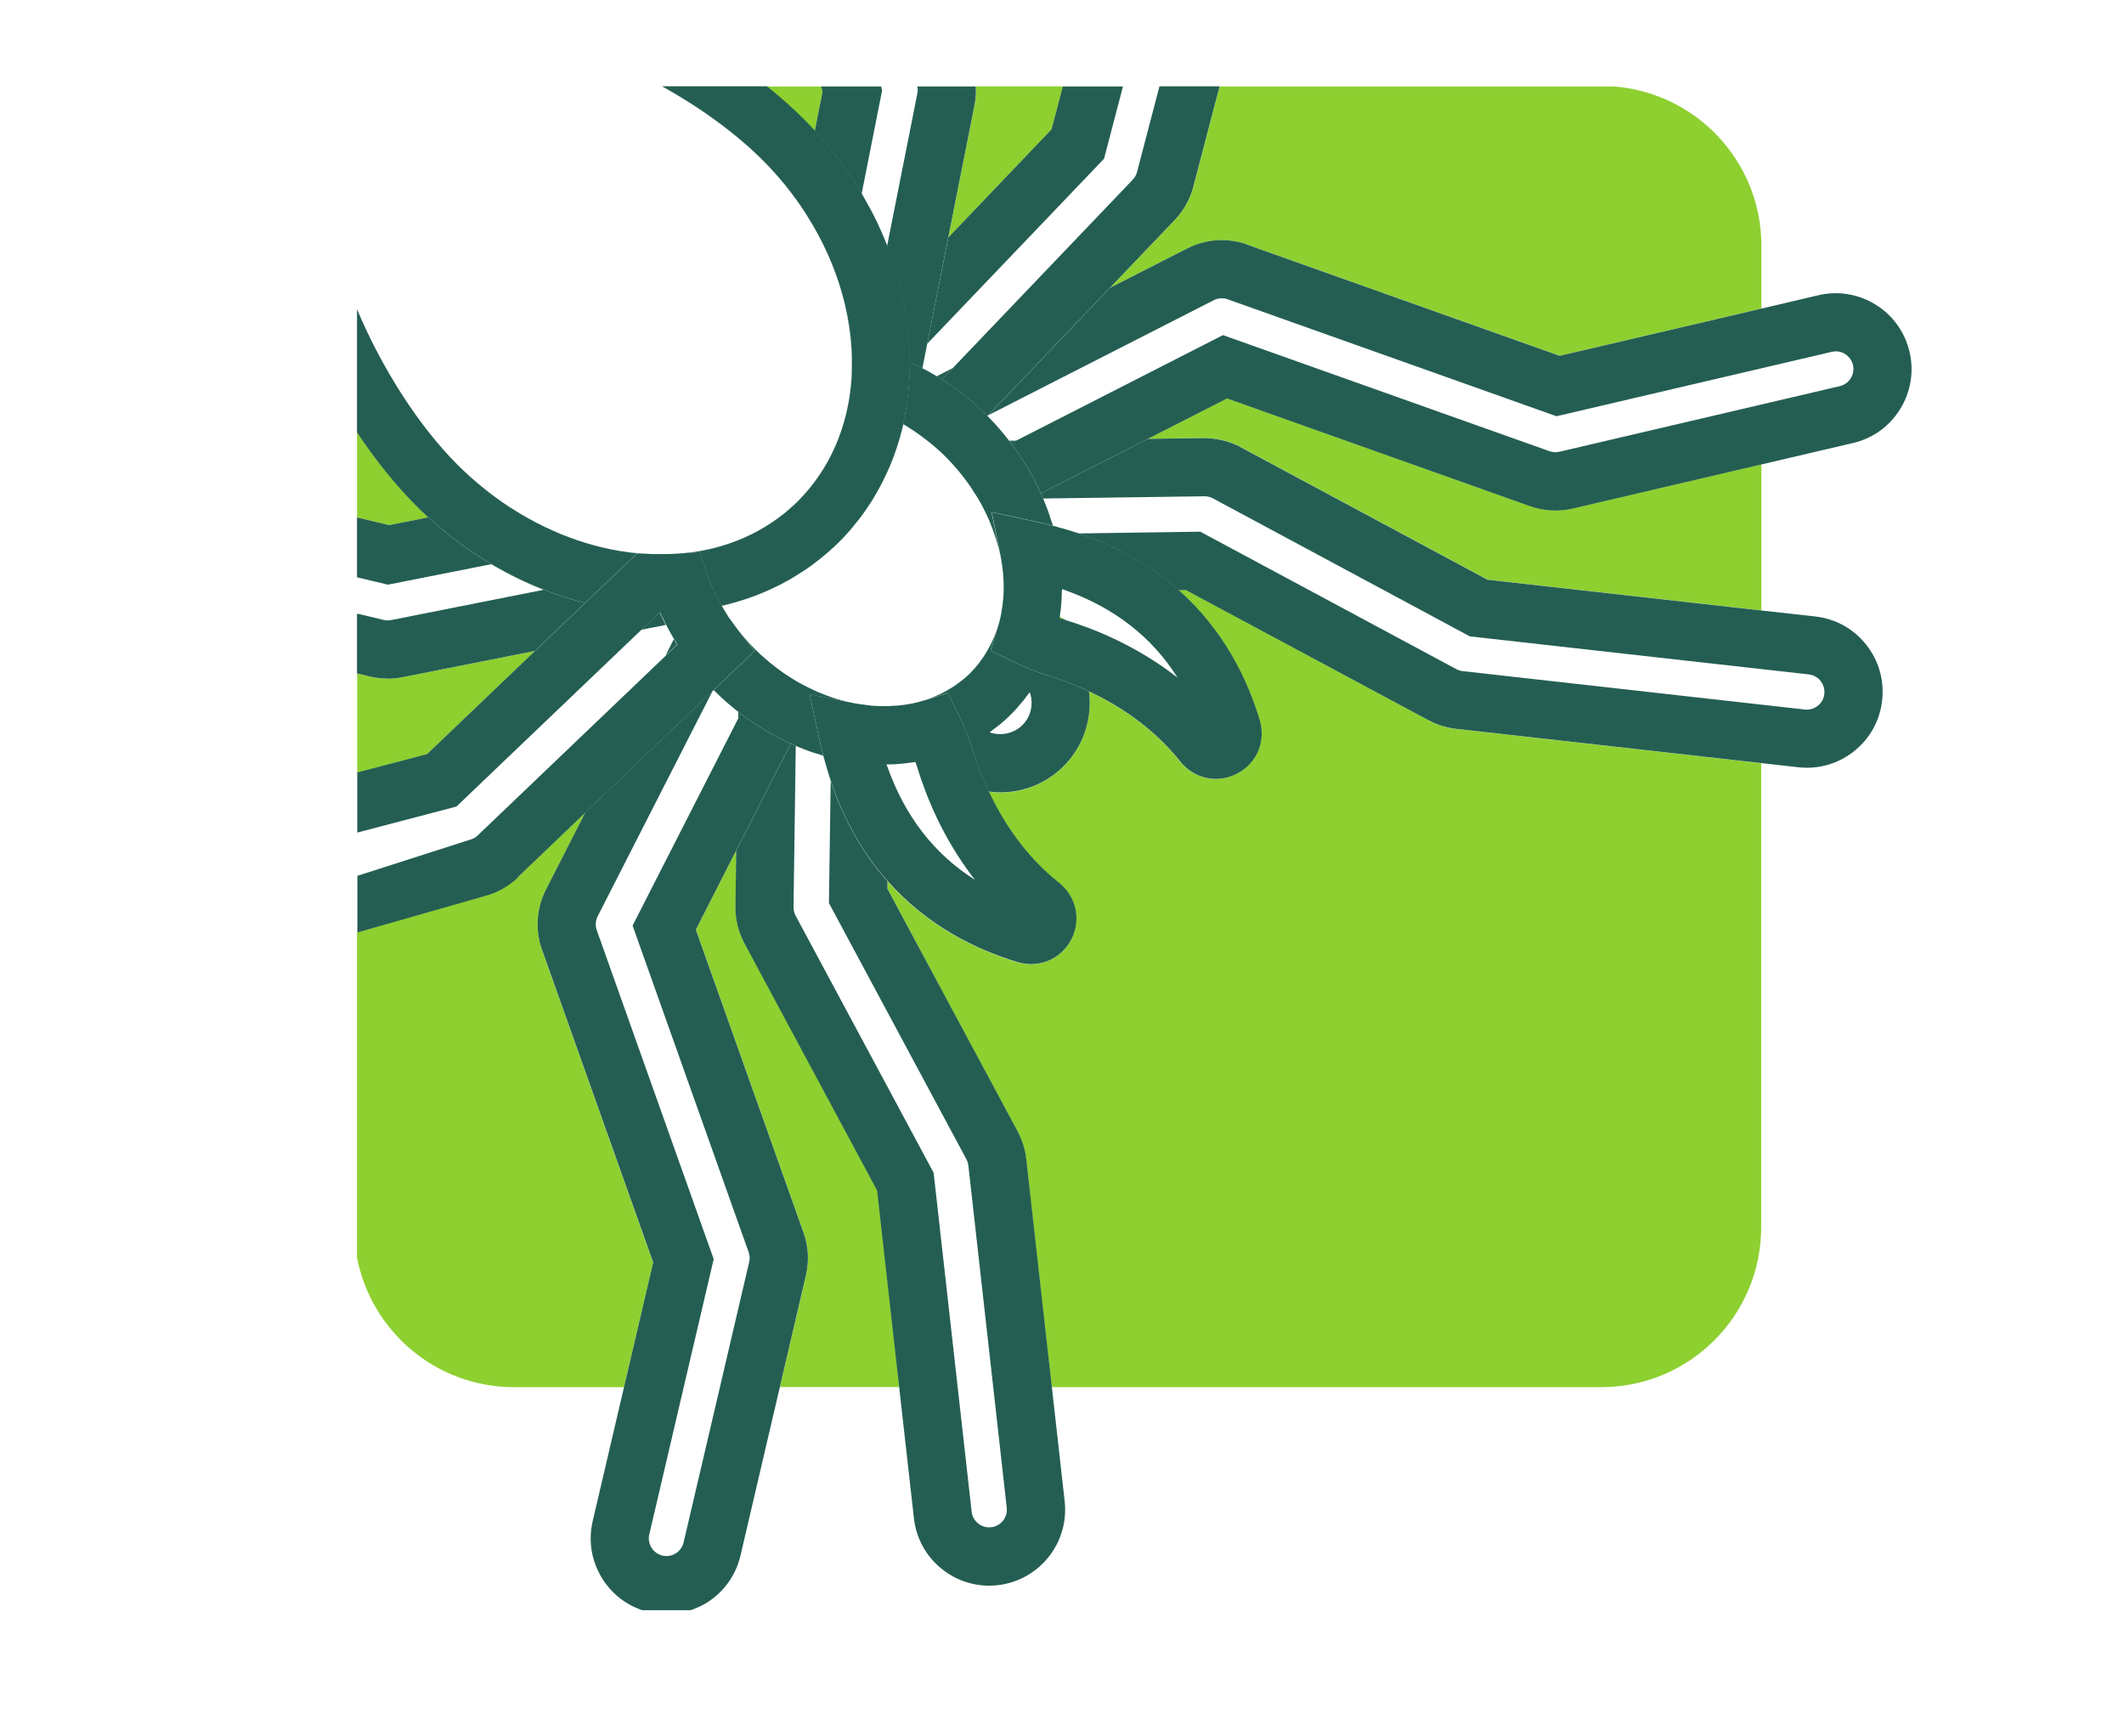 <?xml version="1.0" encoding="UTF-8"?>
<svg id="Capa_2" data-name="Capa 2" xmlns="http://www.w3.org/2000/svg" viewBox="0 0 218.95 178.95">
  <g id="DISEÑO">
    <g>
      <g>
        <path d="M100.5,90.7c-3.33-4.26-5.07-8.73-5.91-11.48-.07-.22-.14-.44-.22-.66-.08.01-.16.02-.24.03-.89.13-1.8.21-2.73.22.03.08.05.15.07.23,1.81,5.11,4.83,9.02,9.03,11.67Z" style="fill: none; stroke-width: 0px;"/>
        <path d="M84.85,77.89c-.22-.06-.43-.15-.65-.22-.3-.1-.61-.19-.91-.3-.33-.12-.66-.25-.99-.39-.08-.03-.17-.06-.26-.1l-.23,16.61c0,.31.07.61.22.89l14.22,26.48,3.92,34.93c.05.48.29.92.67,1.22s.86.44,1.34.39c1-.11,1.72-1.01,1.61-2.01l-3.96-35.28c-.03-.23-.09-.45-.21-.66l-14.16-26.38.18-12.55c-.04-.12-.07-.25-.11-.37-.17-.53-.33-1.08-.49-1.64-.06-.21-.13-.42-.19-.63Z" style="fill: none; stroke-width: 0px;"/>
        <path d="M103.2,44.41c.18.21.35.42.52.64.1.13.21.25.31.38h.74s21.31-10.88,21.31-10.88l33.65,11.96c.33.12.68.14,1.03.06l28.9-6.76c.47-.11.88-.4,1.13-.81.26-.41.34-.9.23-1.37-.11-.47-.4-.88-.81-1.13-.41-.25-.9-.33-1.37-.23l-28.38,6.64-33.89-12.05c-.47-.17-.99-.13-1.44.09l-23.25,11.86-.07.08c.49.49.95,1,1.4,1.52Z" style="fill: none; stroke-width: 0px;"/>
        <path d="M109.7,60.8c-.08-.03-.16-.05-.23-.08,0,.18-.02.36-.03.55-.01.37-.03.74-.06,1.11-.03.33-.07.66-.12.99,0,.06-.01.12-.02.18.24.12.47.25.7.38,2.76.85,7.2,2.59,11.43,5.89-2.65-4.19-6.55-7.21-11.65-9.02h0Z" style="fill: none; stroke-width: 0px;"/>
        <path d="M105.41,74.74c.91-.91,1.16-2.24.75-3.38-.11.15-.23.29-.34.43-.12.16-.24.32-.36.47-.38.46-.77.91-1.19,1.34-.39.39-.79.75-1.21,1.1-.16.13-.33.26-.5.38-.18.14-.35.28-.53.41,1.14.41,2.5.13,3.38-.75Z" style="fill: none; stroke-width: 0px;"/>
        <path d="M108.37,53.63c.06.19.13.37.19.56.21.05.41.13.62.19.57.16,1.12.32,1.66.49.12.04.24.07.36.11l12.55-.18,26.38,14.16c.21.11.43.18.66.21l35.28,3.96c.48.05.96-.08,1.34-.39.38-.3.62-.74.67-1.22s-.08-.96-.39-1.34-.74-.62-1.22-.67l-34.93-3.92-26.48-14.22c-.27-.15-.58-.22-.88-.22l-16.62.23c.04.09.07.17.1.26.13.32.26.64.38.97.12.34.23.68.34,1.02Z" style="fill: none; stroke-width: 0px;"/>
        <path d="M73.58,71.15s-.02-.01-.02-.02l-.08.07-11.86,23.25c-.23.44-.26.97-.09,1.44l12.05,33.89-6.64,28.38c-.11.47-.03.96.23,1.37.26.41.66.7,1.13.81h0c.47.11.96.03,1.37-.23.41-.26.7-.66.81-1.13l6.76-28.9c.08-.34.06-.69-.06-1.02l-11.96-33.65,10.87-21.31v-.73c-.12-.1-.24-.21-.37-.31-.22-.17-.43-.34-.64-.53-.51-.44-1.01-.9-1.49-1.38Z" style="fill: none; stroke-width: 0px;"/>
        <path d="M76.63,65.6c.37.44.76.87,1.16,1.27,0,0,.02.01.02.02.36.36.73.69,1.1,1.02.15.13.31.26.46.39.23.19.46.37.7.55.2.15.39.3.6.44.1.07.2.13.3.2.47.32.95.62,1.44.89.07.04.15.08.22.12.51.28,1.02.53,1.55.76.06.03.12.05.17.08.54.23,1.09.43,1.64.61.05.02.1.03.15.05.59.18,1.18.34,1.77.46,0,0,.02,0,.03,0,.15.03.3.05.46.08.34.06.67.11,1.01.14.14.02.27.03.41.05.39.03.78.05,1.16.05.17,0,.33,0,.5,0,.31,0,.61-.02.91-.05.2-.02.41-.04.61-.06.27-.03.54-.07.8-.12.16-.03.32-.06.48-.1.36-.08.71-.17,1.06-.28l.14-.04c.32-.11.62-.23.93-.36.2-.08.39-.17.58-.26.2-.1.4-.21.6-.32.16-.09.33-.18.48-.28.22-.14.44-.3.66-.45.12-.09.24-.17.36-.26.33-.26.64-.53.94-.83.3-.3.57-.61.83-.94.1-.12.18-.25.27-.37.15-.21.3-.42.44-.64.1-.16.2-.33.29-.5.11-.19.21-.38.31-.58.1-.2.19-.4.27-.6.13-.3.25-.6.35-.91l.05-.16c.11-.34.2-.68.28-1.03.04-.17.07-.35.1-.52.04-.24.08-.48.11-.73.03-.24.06-.49.08-.73.02-.27.04-.54.04-.81,0-.18,0-.36,0-.55,0-.37-.02-.75-.05-1.13-.01-.14-.03-.29-.05-.43-.04-.33-.08-.65-.14-.98-.03-.16-.05-.31-.08-.47,0,0,0,0,0,0-.12-.6-.28-1.19-.46-1.78-.02-.06-.04-.11-.06-.16-.18-.54-.38-1.08-.6-1.62-.03-.06-.06-.13-.08-.19-.23-.52-.48-1.03-.75-1.53-.04-.08-.08-.15-.13-.23-.28-.49-.58-.97-.89-1.44-.07-.1-.13-.21-.2-.31-.14-.19-.28-.38-.42-.57-.19-.25-.38-.49-.57-.73-.12-.15-.24-.29-.37-.44-.33-.38-.67-.76-1.03-1.12,0,0-.01-.01-.02-.02-.4-.4-.83-.79-1.26-1.16-.11-.1-.23-.19-.34-.28-.28-.23-.57-.45-.86-.66-.27-.2-.54-.41-.82-.6-.06-.04-.12-.07-.17-.11-.32-.21-.64-.4-.97-.59-.19.84-.43,1.66-.7,2.47,0,.02-.01.04-.02.06-.56,1.67-1.28,3.26-2.16,4.75-.09.15-.18.31-.27.46-.16.25-.32.5-.48.74-.14.21-.29.42-.43.63-.15.21-.3.41-.45.61-.2.26-.4.51-.61.76-.13.15-.25.31-.38.46-.35.4-.71.79-1.09,1.17-.37.37-.75.72-1.14,1.06-.13.11-.26.22-.39.33-.27.23-.54.44-.82.66-.15.12-.31.24-.47.36-.31.22-.62.44-.94.65-.29.19-.59.38-.89.56-.18.11-.36.22-.54.32-.28.16-.56.31-.85.46-.11.06-.22.11-.34.17-1.04.52-2.13.97-3.25,1.34h-.02c-.81.28-1.64.52-2.49.71.19.33.38.66.59.98.03.05.07.11.1.16.18.27.38.53.58.8.22.3.45.61.69.9.09.11.17.22.26.32Z" style="fill: none; stroke-width: 0px;"/>
        <path d="M44.16,53.32c-.41-.38-.82-.77-1.22-1.17-2.16-2.16-4.23-4.74-6.13-7.59v8.77l3.31.79,4.05-.8Z" style="fill: #8dd030; stroke-width: 0px;"/>
        <path d="M55.15,67.09l-13.66,2.71c-.51.1-1.01.15-1.52.15-.61,0-1.21-.07-1.81-.21l-1.34-.32v10.21l7.2-1.89,11.14-10.65Z" style="fill: #8dd030; stroke-width: 0px;"/>
        <path d="M83.99,13.49l.8-4.04-.13-.54h-5.63c1.36,1.09,2.64,2.21,3.78,3.36.4.4.79.81,1.17,1.22Z" style="fill: #8dd030; stroke-width: 0px;"/>
        <path d="M157.71,52.16l-31.22-11.1-8.16,4.16,5.75-.08c1.34,0,2.64.3,3.81.93l25.47,13.67,28.21,3.17v-15.05l-19.46,4.55c-1.46.34-2.99.26-4.4-.25Z" style="fill: #8dd030; stroke-width: 0px;"/>
        <path d="M123.02,19.25c-.34,1.28-1,2.46-1.91,3.42l-6.68,6.99,7.96-4.06c1.91-.97,4.16-1.12,6.17-.4l32.23,11.46,20.78-4.86v-6.47c0-8.68-6.71-15.77-15.22-16.42h-40.62l-2.71,10.35Z" style="fill: #8dd030; stroke-width: 0px;"/>
        <path d="M100.47,10.81l-2.71,13.66,10.65-11.14,1.16-4.43h-8.96c.03.63,0,1.27-.13,1.91Z" style="fill: #8dd030; stroke-width: 0px;"/>
        <path d="M55.87,97.89c-.72-2.02-.57-4.27.4-6.17l4.06-7.96-6.99,6.68c-.96.92-2.14,1.58-3.42,1.91l-13.12,3.75v33.5c1.46,7.61,8.15,13.37,16.18,13.37h11.34l3-12.84-11.46-32.23Z" style="fill: #8dd030; stroke-width: 0px;"/>
        <path d="M76.75,97.22c-.63-1.17-.95-2.48-.93-3.81l.08-5.75-4.16,8.16,11.1,31.22c.5,1.41.59,2.94.25,4.4l-2.69,11.52h12.31l-2.28-20.28-13.67-25.47Z" style="fill: #8dd030; stroke-width: 0px;"/>
        <path d="M109.22,63.7c.22.08.44.15.66.22.02,0,.03.01.05.02-.23-.13-.46-.26-.7-.38,0,.05-.01.1-.02.15Z" style="fill: #8dd030; stroke-width: 0px;"/>
        <path d="M147.28,74.24l-25.01-13.42h-.78c4.61,4.11,7.06,9.11,8.35,13.41.65,2.19-.3,4.46-2.32,5.51-.71.37-1.46.55-2.2.55-1.39,0-2.75-.63-3.68-1.8-2.81-3.54-6.37-5.8-9.39-7.22.36,2.74-.51,5.62-2.61,7.72-1.8,1.8-4.16,2.7-6.52,2.7-.4,0-.8-.04-1.2-.09,1.42,3.02,3.69,6.58,7.22,9.39,1.8,1.43,2.31,3.85,1.26,5.88-.83,1.59-2.42,2.52-4.13,2.52-.46,0-.92-.07-1.39-.21-4.3-1.29-9.3-3.74-13.4-8.35v.78s13.41,25.01,13.41,25.01c.47.88.77,1.83.88,2.83l2.64,23.52h56.65c9.11,0,16.49-7.38,16.49-16.49v-47.82l-31.46-3.53c-1-.11-1.95-.41-2.83-.88Z" style="fill: #8dd030; stroke-width: 0px;"/>
        <path d="M84.19,71.27c-.52-.23-1.04-.48-1.55-.76.51.28,1.02.53,1.55.76Z" style="fill: #245e52; stroke-width: 0px;"/>
        <path d="M84.21,77.67c-.31-.1-.61-.2-.91-.3.3.11.61.21.91.3Z" style="fill: #245e52; stroke-width: 0px;"/>
        <path d="M87.92,72.46c-.59-.12-1.19-.28-1.77-.46.59.18,1.18.34,1.77.46Z" style="fill: #245e52; stroke-width: 0px;"/>
        <path d="M86,71.95c-.55-.18-1.1-.38-1.64-.61.54.23,1.09.44,1.64.61Z" style="fill: #245e52; stroke-width: 0px;"/>
        <path d="M81.19,69.63c.2.13.39.27.6.39l.28.17c.12.07.24.13.35.19-.49-.28-.97-.57-1.44-.89.07.05.14.09.21.14Z" style="fill: #245e52; stroke-width: 0px;"/>
        <path d="M85.04,78.52c-.06-.2-.11-.41-.16-.62,0,0-.02,0-.02,0,.05.21.13.42.19.63Z" style="fill: #245e52; stroke-width: 0px;"/>
        <path d="M91.38,78.8c.03.08.06.15.09.23-.03-.07-.05-.15-.07-.23,0,0,0,0-.01,0Z" style="fill: #245e52; stroke-width: 0px;"/>
        <path d="M76.36,73.57c-.09-.07-.17-.14-.26-.21v.73s.26-.52.26-.52Z" style="fill: #245e52; stroke-width: 0px;"/>
        <path d="M104.91,116.62l-13.43-25.01v-.78c-2.41-2.73-4.51-6.22-5.96-10.67.04.12.07.25.11.37l-.18,12.55,14.16,26.38c.11.21.18.43.21.66l3.96,35.28c.11,1-.61,1.9-1.61,2.01-.48.05-.96-.08-1.34-.39s-.62-.74-.67-1.22l-3.92-34.93-14.22-26.48c-.15-.27-.22-.58-.22-.89l.23-16.61c.08.04.17.06.26.1-.26-.11-.52-.22-.78-.34l-5.62,11.02-.08,5.75c-.02,1.32.3,2.64.93,3.81l13.67,25.47,2.28,20.28,1.52,13.5c.23,2.08,1.26,3.94,2.89,5.24,1.4,1.12,3.1,1.71,4.86,1.71.29,0,.59-.02.89-.05h0c4.28-.48,7.38-4.36,6.9-8.64l-1.32-11.76-2.64-23.52c-.11-.99-.41-1.94-.88-2.83Z" style="fill: #245e52; stroke-width: 0px;"/>
        <path d="M80.68,69.29c-.2-.14-.4-.29-.6-.44.2.15.4.3.6.44Z" style="fill: #245e52; stroke-width: 0px;"/>
        <path d="M76.63,65.6c.37.44.75.86,1.16,1.27,0,0,.02.01.02.02,0,0-.02-.01-.02-.02-.4-.4-.79-.83-1.16-1.27Z" style="fill: #245e52; stroke-width: 0px;"/>
        <path d="M79.38,68.3c-.16-.13-.31-.26-.46-.39.15.13.31.26.46.39Z" style="fill: #245e52; stroke-width: 0px;"/>
        <path d="M69.77,66.4c-.11-.17-.21-.35-.31-.52l-.86,1.69,1.19-1.14s-.01-.02-.02-.03Z" style="fill: #245e52; stroke-width: 0px;"/>
        <path d="M75.67,64.38c.12.17.24.34.37.51.1.13.21.26.32.39-.24-.29-.47-.59-.69-.9Z" style="fill: #245e52; stroke-width: 0px;"/>
        <path d="M73.58,71.15c.48.48.98.94,1.49,1.38-.51-.44-1.01-.9-1.49-1.38Z" style="fill: #245e52; stroke-width: 0px;"/>
        <path d="M82.83,127.04l-11.1-31.22,4.16-8.16,5.62-11.02c-2.05-.92-4-2.13-5.8-3.59.13.1.25.21.38.31.09.07.17.14.26.21l-.27.52-10.87,21.31,11.96,33.65c.12.33.14.68.06,1.02l-6.76,28.9c-.11.47-.4.88-.81,1.13-.41.26-.9.34-1.37.23h0c-.47-.11-.87-.4-1.13-.81-.26-.41-.34-.9-.23-1.37l6.64-28.38-12.05-33.89c-.17-.47-.13-.99.09-1.44l11.86-23.25-13.14,12.56-4.06,7.96c-.97,1.91-1.12,4.16-.4,6.17l11.46,32.23-3,12.84-3.23,13.82c-.48,2.03-.13,4.13.97,5.91.97,1.56,2.42,2.7,4.13,3.28h4.99c.57-.19,1.13-.44,1.65-.76,1.77-1.1,3.01-2.83,3.49-4.86l4.06-17.38,2.69-11.52c.34-1.46.26-2.99-.25-4.4Z" style="fill: #245e52; stroke-width: 0px;"/>
        <path d="M81.19,69.63c.29.19.58.39.88.56l-.28-.17c-.2-.12-.4-.26-.6-.39Z" style="fill: #245e52; stroke-width: 0px;"/>
        <path d="M52.47,52.22c.07.05.14.09.22.14l-.22-.14Z" style="fill: #245e52; stroke-width: 0px;"/>
        <path d="M66.93,57.11c.22.01.44,0,.67.01-4.96-.1-10.11-1.71-14.72-4.65,4.36,2.77,9.11,4.33,13.69,4.62l.36.02Z" style="fill: #245e52; stroke-width: 0px;"/>
        <path d="M68.01,63.14s-.03,0-.05,0l-1.86,1.77,2.53-.5c-.17-.33-.34-.66-.49-.99-.04-.09-.09-.18-.14-.28Z" style="fill: #245e52; stroke-width: 0px;"/>
        <path d="M69.79,57.07c-.68.05-1.36.06-2.05.05.67,0,1.36,0,2.05-.05Z" style="fill: #245e52; stroke-width: 0px;"/>
        <path d="M39.96,69.95c.51,0,1.02-.05,1.52-.15l13.66-2.71,5.18-4.95c-5.7-1.42-11.32-4.37-16.16-8.82l-4.05.8-3.31-.79v6.17l3.19.76,10.65-2.11c1.75,1.04,3.55,1.92,5.4,2.64l-15.73,3.12c-.26.05-.52.04-.78-.02l-2.73-.65v6.17l1.34.32c.6.14,1.21.21,1.81.21Z" style="fill: #245e52; stroke-width: 0px;"/>
        <path d="M108.56,54.18s0,.02,0,.02c.21.05.41.11.62.16-.21-.06-.41-.13-.62-.19Z" style="fill: #245e52; stroke-width: 0px;"/>
        <path d="M104.24,45.69l.53-.27h-.74c.07.1.14.18.21.27Z" style="fill: #245e52; stroke-width: 0px;"/>
        <path d="M102.02,53.7c.23.53.43,1.07.6,1.62-.18-.55-.38-1.09-.6-1.62Z" style="fill: #245e52; stroke-width: 0px;"/>
        <path d="M102.68,55.48c.19.59.34,1.19.46,1.78-.12-.6-.28-1.19-.46-1.78Z" style="fill: #245e52; stroke-width: 0px;"/>
        <path d="M108.37,53.63c-.11-.34-.22-.68-.34-1.02.12.34.23.68.34,1.02Z" style="fill: #245e52; stroke-width: 0px;"/>
        <path d="M101.18,51.98c.27.5.52,1.01.75,1.53-.23-.52-.48-1.03-.75-1.53Z" style="fill: #245e52; stroke-width: 0px;"/>
        <path d="M109.7,60.8h0c-.08-.03-.16-.06-.24-.09,0,0,0,0,0,.01.08.03.16.05.23.08Z" style="fill: #245e52; stroke-width: 0px;"/>
        <path d="M100.86,51.39l-.17-.27c-.11-.17-.22-.34-.33-.51-.07-.1-.13-.2-.2-.3.32.47.62.95.89,1.44-.07-.12-.13-.24-.2-.36Z" style="fill: #245e52; stroke-width: 0px;"/>
        <path d="M127.89,46.08c-1.17-.62-2.47-.92-3.81-.93l-5.75.08-11.03,5.62c.12.26.23.52.34.79-.04-.09-.07-.17-.1-.26l16.62-.23c.31,0,.61.07.88.22l26.48,14.22,34.93,3.92c.48.05.92.29,1.22.67s.44.86.39,1.34-.29.92-.67,1.22c-.38.3-.85.44-1.34.39l-35.28-3.96c-.23-.03-.45-.09-.66-.21l-26.38-14.16-12.55.18c-.12-.04-.24-.07-.36-.11,4.45,1.45,7.94,3.54,10.66,5.96h.78s25.01,13.41,25.01,13.41c.88.47,1.83.77,2.83.88l31.46,3.53,3.82.43c.3.03.59.05.89.05,1.76,0,3.46-.59,4.86-1.71,1.63-1.3,2.66-3.16,2.89-5.24.23-2.08-.36-4.12-1.66-5.75-1.3-1.63-3.16-2.66-5.24-2.89l-5.57-.62-28.21-3.17-25.47-13.67Z" style="fill: #245e52; stroke-width: 0px;"/>
        <path d="M98.59,48.26c.12.14.25.29.37.44-.12-.15-.24-.29-.37-.44Z" style="fill: #245e52; stroke-width: 0px;"/>
        <path d="M101.79,42.89c.49.49.96,1,1.4,1.52-.45-.52-.92-1.03-1.4-1.52h0Z" style="fill: #245e52; stroke-width: 0px;"/>
        <path d="M99.54,49.43c.14.19.29.38.42.57-.14-.19-.28-.38-.42-.57Z" style="fill: #245e52; stroke-width: 0px;"/>
        <path d="M97.1,39.12l1.13-1.19-1.69.86c.17.1.35.2.52.31.01,0,.02.01.03.02Z" style="fill: #245e52; stroke-width: 0px;"/>
        <path d="M97.56,47.14s-.01-.01-.02-.02c-.41-.41-.83-.79-1.26-1.16.44.37.86.75,1.26,1.16,0,0,.01.01.02.02Z" style="fill: #245e52; stroke-width: 0px;"/>
        <path d="M95.94,45.68c-.12-.1-.24-.21-.37-.3-.16-.13-.33-.24-.49-.36.29.21.58.43.86.66Z" style="fill: #245e52; stroke-width: 0px;"/>
        <path d="M128.56,25.2c-2.02-.72-4.27-.57-6.17.4l-7.96,4.06-12.56,13.14,23.25-11.86c.44-.23.97-.26,1.44-.09l33.89,12.05,28.38-6.64c.47-.11.96-.03,1.37.23.41.26.7.66.81,1.13.11.47.03.96-.23,1.37-.26.41-.66.7-1.13.81l-28.9,6.76c-.34.08-.7.06-1.03-.06l-33.65-11.96-21.31,10.87-.53.27c-.07-.09-.14-.17-.21-.26-.1-.13-.21-.25-.31-.38,1.47,1.81,2.67,3.76,3.59,5.81l11.03-5.62,8.16-4.16,31.22,11.1c1.41.5,2.94.59,4.4.25l19.46-4.55,9.44-2.21c2.03-.47,3.76-1.71,4.86-3.49s1.45-3.87.97-5.91c-.48-2.03-1.71-3.76-3.49-4.86-1.77-1.1-3.87-1.45-5.91-.97l-5.88,1.38-20.78,4.86-32.23-11.46Z" style="fill: #245e52; stroke-width: 0px;"/>
        <path d="M100.86,51.39c-.16-.27-.33-.52-.5-.78.11.17.23.34.33.51l.17.27Z" style="fill: #245e52; stroke-width: 0px;"/>
        <path d="M87.8,36.88c0,.08,0,.16,0,.24,0-.08,0-.16,0-.24Z" style="fill: #245e52; stroke-width: 0px;"/>
        <path d="M93.12,43.72s0,0,0,.01c.33.19.65.38.97.59-.32-.21-.64-.41-.96-.6Z" style="fill: #245e52; stroke-width: 0px;"/>
        <path d="M95.64,38.26c-.18-.1-.37-.19-.56-.29h0c.19.1.37.19.56.29Z" style="fill: #245e52; stroke-width: 0px;"/>
        <polygon points="97.76 24.47 95.58 35.43 113.81 16.36 115.76 8.91 109.56 8.91 108.4 13.33 97.76 24.47" style="fill: #245e52; stroke-width: 0px;"/>
        <path d="M97.07,39.1c1.69,1.07,3.28,2.34,4.72,3.78,0,0,0,0,0,0h0s.07-.08.07-.08l12.56-13.14,6.68-6.99c.91-.96,1.58-2.14,1.91-3.42l2.71-10.35h-6.2l-2.31,8.83c-.08.3-.23.57-.45.8l-18.54,19.4-1.13,1.19s-.02-.01-.03-.02Z" style="fill: #245e52; stroke-width: 0px;"/>
        <path d="M95.57,45.38c-.43-.33-.87-.65-1.31-.95.28.19.55.39.82.6.16.12.33.23.49.36Z" style="fill: #245e52; stroke-width: 0px;"/>
        <path d="M89.05,20.38c.22.39.44.78.65,1.17-.21-.39-.43-.78-.65-1.17Z" style="fill: #245e52; stroke-width: 0px;"/>
        <path d="M89.79,21.72c.22.42.43.85.64,1.27-.2-.43-.42-.85-.64-1.27Z" style="fill: #245e52; stroke-width: 0px;"/>
        <path d="M90.48,23.1c.21.45.41.9.6,1.35-.19-.45-.39-.9-.6-1.35Z" style="fill: #245e52; stroke-width: 0px;"/>
        <path d="M83.03,22.02c-.05-.07-.09-.15-.14-.22l.14.22Z" style="fill: #245e52; stroke-width: 0px;"/>
        <path d="M83.99,13.49c1.92,2.09,3.56,4.32,4.92,6.65-.03-.05-.06-.11-.09-.16l2.11-10.65-.1-.42h-6.17l.13.54-.8,4.04Z" style="fill: #245e52; stroke-width: 0px;"/>
        <path d="M93.78,37.34c.44.2.87.41,1.3.63h0s.5-2.53.5-2.53l2.17-10.96,2.71-13.66c.13-.63.16-1.27.13-1.91h-6.03c.05.24.06.49,0,.74l-3.12,15.73c-.11-.29-.24-.58-.36-.87,1.77,4.21,2.67,8.59,2.68,12.83Z" style="fill: #245e52; stroke-width: 0px;"/>
        <path d="M87.79,38.5c.25-5.35-1.34-11.1-4.64-16.3,2.92,4.6,4.54,9.73,4.64,14.67,0,.08,0,.16,0,.24,0,.67,0,1.34-.05,2l.04-.62Z" style="fill: #245e52; stroke-width: 0px;"/>
        <path d="M85.38,47.42c.52-.95.95-1.95,1.3-2.98-.35,1.04-.79,2.03-1.3,2.98Z" style="fill: #245e52; stroke-width: 0px;"/>
        <path d="M89.42,72.69c-.34-.04-.67-.09-1.01-.14.34.06.67.11,1.01.14Z" style="fill: #245e52; stroke-width: 0px;"/>
        <path d="M75.09,63.58c-.04-.05-.07-.11-.1-.16.04.05.07.11.1.16Z" style="fill: #245e52; stroke-width: 0px;"/>
        <path d="M98.73,70.45c-.21.16-.43.31-.66.45.23-.14.44-.3.66-.45Z" style="fill: #245e52; stroke-width: 0px;"/>
        <path d="M80.49,60.22c.29-.15.57-.3.85-.46-.28.16-.56.31-.85.46Z" style="fill: #245e52; stroke-width: 0px;"/>
        <path d="M83.52,50.19c.65-.8,1.22-1.65,1.72-2.54-.5.89-1.08,1.74-1.72,2.54Z" style="fill: #245e52; stroke-width: 0px;"/>
        <path d="M109.26,63.37c.05-.33.09-.66.12-.99-.03.33-.07.66-.12.99Z" style="fill: #245e52; stroke-width: 0px;"/>
        <path d="M84.99,57.23c.13-.11.26-.22.39-.33-.13.11-.26.22-.39.33Z" style="fill: #245e52; stroke-width: 0px;"/>
        <path d="M81.88,59.45c.3-.18.6-.37.89-.56-.29.19-.59.38-.89.56Z" style="fill: #245e52; stroke-width: 0px;"/>
        <path d="M97.59,71.19c-.2.11-.39.22-.6.32.2-.1.4-.21.6-.32Z" style="fill: #245e52; stroke-width: 0px;"/>
        <path d="M100.03,69.36c-.3.3-.61.57-.94.83.33-.26.64-.54.94-.83Z" style="fill: #245e52; stroke-width: 0px;"/>
        <path d="M83.71,58.24c.16-.12.31-.24.47-.36-.15.12-.31.24-.47.36Z" style="fill: #245e52; stroke-width: 0px;"/>
        <path d="M74.39,62.43s0,.01,0,.02c.85-.19,1.67-.44,2.49-.71-.82.27-1.65.5-2.5.69Z" style="fill: #245e52; stroke-width: 0px;"/>
        <path d="M81.14,52.62c.39-.33.77-.66,1.13-1.03-.36.36-.74.7-1.13,1.03Z" style="fill: #245e52; stroke-width: 0px;"/>
        <path d="M78.32,54.58c.89-.5,1.74-1.08,2.55-1.73-.8.65-1.65,1.23-2.55,1.73Z" style="fill: #245e52; stroke-width: 0px;"/>
        <path d="M75.11,56.02c1.03-.35,2.03-.79,2.99-1.31-.95.51-1.94.95-2.99,1.31Z" style="fill: #245e52; stroke-width: 0px;"/>
        <path d="M90.99,72.79c-.38,0-.77-.02-1.16-.05.39.03.78.05,1.16.05Z" style="fill: #245e52; stroke-width: 0px;"/>
        <path d="M95.74,72.05l.45-.18c.08-.03.15-.07.23-.1-.3.13-.61.26-.93.36l.25-.08Z" style="fill: #245e52; stroke-width: 0px;"/>
        <path d="M82.27,51.6c.36-.36.7-.74,1.02-1.13-.33.39-.66.77-1.02,1.13Z" style="fill: #245e52; stroke-width: 0px;"/>
        <path d="M76.9,61.73c1.12-.37,2.21-.82,3.25-1.34-1.05.52-2.14.97-3.25,1.34Z" style="fill: #245e52; stroke-width: 0px;"/>
        <path d="M93.81,72.55c-.26.05-.53.09-.8.12.27-.03.54-.08.8-.12Z" style="fill: #245e52; stroke-width: 0px;"/>
        <path d="M92.4,72.74c-.3.02-.6.04-.91.05.31,0,.61-.02.91-.05Z" style="fill: #245e52; stroke-width: 0px;"/>
        <path d="M95.27,72.2l.08-.02c-.34.11-.7.2-1.06.28.33-.07.66-.16.98-.26Z" style="fill: #245e52; stroke-width: 0px;"/>
        <path d="M87.6,54.67c.13-.15.26-.31.38-.46-.13.15-.25.31-.38.46Z" style="fill: #245e52; stroke-width: 0px;"/>
        <path d="M102.54,65.52l.18-.45.07-.24c-.1.31-.23.61-.35.91.03-.07.07-.14.1-.22Z" style="fill: #245e52; stroke-width: 0px;"/>
        <path d="M102.87,64.6c.1-.32.18-.64.26-.97-.08.35-.17.69-.28,1.03l.02-.06Z" style="fill: #245e52; stroke-width: 0px;"/>
        <path d="M103.34,62.39c-.03.24-.07.49-.11.73.04-.24.08-.48.11-.73Z" style="fill: #245e52; stroke-width: 0px;"/>
        <path d="M103.46,60.84c0,.27-.02.54-.04.81.02-.27.04-.54.04-.81Z" style="fill: #245e52; stroke-width: 0px;"/>
        <path d="M102.17,66.33c-.1.2-.2.39-.31.58.11-.19.21-.38.31-.58Z" style="fill: #245e52; stroke-width: 0px;"/>
        <path d="M100.86,68.42c-.26.33-.53.64-.83.94.3-.3.57-.61.83-.94Z" style="fill: #245e52; stroke-width: 0px;"/>
        <path d="M103.41,59.16c.03.38.05.76.05,1.13,0-.37-.02-.75-.05-1.13Z" style="fill: #245e52; stroke-width: 0px;"/>
        <path d="M75.02,56.04c-1.63.55-3.38.89-5.21,1.03l.59-.04c1.59-.16,3.14-.49,4.62-.98Z" style="fill: #245e52; stroke-width: 0px;"/>
        <path d="M94.13,78.58c-.9.13-1.82.21-2.75.22,0,0,0,0,0,0,0,0,0,0,.01,0,.93,0,1.84-.09,2.73-.22Z" style="fill: #245e52; stroke-width: 0px;"/>
        <path d="M101.57,67.41c-.14.22-.29.43-.44.64.15-.21.3-.42.44-.64Z" style="fill: #245e52; stroke-width: 0px;"/>
        <path d="M89.48,52.21c.17-.25.33-.49.48-.74-.16.25-.32.5-.48.74Z" style="fill: #245e52; stroke-width: 0px;"/>
        <path d="M105.46,72.26c.13-.15.24-.31.36-.47-.12.16-.24.32-.36.47Z" style="fill: #245e52; stroke-width: 0px;"/>
        <path d="M90.23,51.01c.88-1.49,1.6-3.08,2.16-4.75-.55,1.66-1.28,3.25-2.16,4.75Z" style="fill: #245e52; stroke-width: 0px;"/>
        <path d="M88.59,53.45c.15-.2.3-.41.45-.61-.15.21-.3.41-.45.61Z" style="fill: #245e52; stroke-width: 0px;"/>
        <path d="M103.22,57.75c.06.33.1.65.14.98-.04-.33-.08-.65-.14-.98Z" style="fill: #245e52; stroke-width: 0px;"/>
        <path d="M102.56,75.08c.17-.13.34-.25.5-.38-.16.13-.33.26-.5.38Z" style="fill: #245e52; stroke-width: 0px;"/>
        <path d="M84.21,77.67c.22.07.43.15.65.22,0,0,.02,0,.02,0-.09-.36-.2-.71-.28-1.08l-1.14-5.25,4.49.91s0,0,0,0c0,0-.02,0-.03,0-.6-.12-1.19-.28-1.77-.46-.05-.02-.1-.03-.15-.05-.55-.18-1.1-.38-1.64-.61-.06-.02-.12-.05-.17-.08-.52-.23-1.04-.48-1.55-.76-.07-.04-.15-.08-.22-.12-.12-.07-.24-.12-.35-.19-.3-.18-.59-.37-.88-.56-.07-.05-.14-.09-.21-.14-.1-.07-.2-.13-.3-.2-.2-.14-.4-.29-.6-.44-.23-.18-.47-.36-.7-.55-.16-.13-.31-.26-.46-.39-.38-.33-.75-.66-1.1-1.02,0,0-.02-.01-.02-.02-.41-.41-.79-.83-1.16-1.27-.09-.11-.18-.21-.26-.32-.11-.13-.22-.26-.32-.39.02.02.03.04.04.06l1.69,2.14-4.22,4.03s.02.01.02.02c.48.48.98.94,1.49,1.38.21.18.43.35.64.53,1.81,1.46,3.76,2.67,5.8,3.59.26.12.52.23.78.34.33.13.66.27.99.39.3.11.61.21.91.3Z" style="fill: #245e52; stroke-width: 0px;"/>
        <path d="M68.92,64.96c.17.31.35.62.54.92.1.17.2.35.31.52-.3-.47-.58-.96-.85-1.45Z" style="fill: #245e52; stroke-width: 0px;"/>
        <path d="M68.14,63.42c.16.33.32.67.49.99,0,0,0,.01,0,.02-.17-.33-.34-.67-.5-1.01Z" style="fill: #245e52; stroke-width: 0px;"/>
        <path d="M109.47,60.71s0,0,0,0c0,.19-.02.37-.03.56,0-.18.03-.36.03-.55,0,0,0,0,0-.01Z" style="fill: #245e52; stroke-width: 0px;"/>
        <path d="M87.79,38.5l-.04.62h0c-.13,1.84-.48,3.59-1.03,5.23.62-1.86.98-3.82,1.07-5.85Z" style="fill: #245e52; stroke-width: 0px;"/>
        <path d="M93.78,37.34c0,3.06-.44,6.05-1.37,8.86.27-.81.51-1.63.7-2.47,0,0,0,0,0-.01.33.19.65.39.96.6.06.04.12.07.17.11.45.3.89.62,1.31.95.13.1.25.2.37.3.11.09.23.19.34.28.43.37.86.75,1.26,1.16,0,0,.01.01.02.02.36.36.7.74,1.03,1.12.13.14.25.29.37.44.2.24.39.49.57.73.14.19.29.38.42.57.07.1.13.2.2.31.07.1.13.2.2.3.17.26.34.52.5.78.07.12.13.24.2.36.04.08.08.15.13.23.27.5.52,1.01.75,1.53.03.06.06.13.08.19.23.53.43,1.07.6,1.62.02.05.04.11.06.16.18.59.34,1.18.46,1.78,0,0,0,0,0,0,0,0,0,0,0,0l-.9-4.48,4.47.96c.25.05.51.11.78.17.37.08.72.19,1.08.28,0,0,0-.02,0-.02-.05-.19-.13-.37-.19-.56-.11-.34-.22-.68-.34-1.02-.12-.33-.25-.65-.38-.97-.11-.26-.22-.53-.34-.79-.92-2.05-2.13-4-3.59-5.81-.17-.21-.34-.43-.52-.64-.45-.52-.91-1.03-1.4-1.52,0,0,0,0,0,0-1.44-1.44-3.03-2.71-4.72-3.78-.17-.11-.35-.21-.52-.31-.3-.18-.6-.36-.91-.53-.18-.1-.37-.19-.56-.29-.43-.22-.86-.43-1.3-.63Z" style="fill: #245e52; stroke-width: 0px;"/>
        <path d="M108.13,69.66c-1.24-.38-2.49-.87-3.72-1.47l-2.31-1.13.62-2-.18.45c-.03.07-.07.14-.1.22-.09.2-.18.4-.27.6-.1.2-.2.39-.31.58-.09.17-.19.34-.29.5-.14.22-.29.43-.44.64-.09.12-.18.25-.27.37-.26.33-.53.64-.83.94-.3.3-.61.57-.94.83-.12.09-.24.17-.36.26-.21.16-.43.31-.66.45-.16.1-.32.19-.48.28-.2.11-.39.22-.6.32-.19.09-.38.18-.58.26-.08.03-.15.07-.23.1l-.45.18,1.99-.62,1.13,2.32c.6,1.22,1.09,2.47,1.47,3.71.34,1.1.85,2.54,1.6,4.13.4.05.8.09,1.2.09,2.36,0,4.73-.9,6.52-2.7,2.1-2.1,2.97-4.98,2.61-7.72-1.58-.74-3.02-1.26-4.13-1.6ZM103.05,74.69c.42-.35.83-.71,1.21-1.1.42-.42.81-.87,1.19-1.34.13-.15.24-.31.36-.47.11-.15.23-.29.34-.43.41,1.14.16,2.47-.75,3.38-.88.88-2.25,1.16-3.38.75.18-.13.36-.27.53-.41.17-.13.34-.25.5-.38Z" style="fill: #245e52; stroke-width: 0px;"/>
        <path d="M100.33,77.46c-.38-1.24-.87-2.49-1.47-3.71l-1.13-2.32-1.99.62-.25.08-.14.04-.08.02c-.32.1-.65.18-.98.26-.16.04-.32.07-.48.1-.26.05-.53.09-.8.12-.2.03-.4.05-.61.06-.3.02-.61.04-.91.05-.17,0-.33,0-.5,0-.38,0-.77-.02-1.16-.05-.13-.01-.27-.03-.41-.05-.34-.04-.67-.09-1.01-.14-.15-.03-.3-.05-.46-.08,0,0,0,0,0,0l-4.49-.91,1.14,5.25c.08.37.19.72.28,1.08.05.21.11.42.16.62.15.56.32,1.11.49,1.64,1.45,4.46,3.55,7.95,5.97,10.67,4.1,4.61,9.1,7.06,13.4,8.35.46.14.93.21,1.39.21,1.71,0,3.29-.93,4.13-2.52,1.06-2.03.54-4.45-1.26-5.88-3.54-2.81-5.8-6.37-7.22-9.39-.74-1.58-1.26-3.03-1.6-4.13ZM91.47,79.02c-.03-.08-.06-.15-.09-.23,0,0,0,0,0,0,.93,0,1.85-.09,2.75-.22.08-.01.16-.02.24-.03.08.22.15.44.22.66.84,2.75,2.58,7.22,5.91,11.48-4.2-2.65-7.22-6.56-9.03-11.67Z" style="fill: #245e52; stroke-width: 0px;"/>
        <path d="M108.57,54.21c-.36-.09-.7-.2-1.08-.28-.27-.06-.53-.12-.78-.17l-4.47-.96.9,4.48s0,0,0,0c.03.16.05.31.08.47.06.33.1.65.14.98.02.14.04.29.05.43.03.38.05.76.05,1.13,0,.18,0,.36,0,.55,0,.27-.02.54-.04.81-.02.25-.05.49-.08.73-.03.24-.07.49-.11.73-.03.17-.07.35-.1.52-.07.33-.16.65-.26.97l-.02.06-.05.16-.07.24-.62,2,2.31,1.13c1.22.6,2.47,1.09,3.72,1.47,1.1.34,2.54.85,4.13,1.6,3.02,1.42,6.58,3.69,9.39,7.22.93,1.17,2.29,1.8,3.68,1.8.74,0,1.49-.18,2.2-.55,2.02-1.05,2.97-3.32,2.32-5.51-1.29-4.3-3.74-9.3-8.35-13.4-2.72-2.42-6.21-4.51-10.66-5.96-.54-.18-1.09-.34-1.66-.49-.2-.06-.41-.11-.62-.16ZM121.37,69.83c-4.24-3.31-8.68-5.05-11.43-5.89-.02,0-.03-.01-.05-.02-.22-.07-.44-.14-.66-.22,0-.05.01-.1.02-.15,0-.06.01-.12.02-.18.05-.33.09-.66.12-.99.03-.37.05-.74.06-1.11,0-.19.02-.37.03-.56,0,0,0,0,0,0,.08.03.16.06.24.09,5.11,1.81,9.01,4.83,11.65,9.02Z" style="fill: #245e52; stroke-width: 0px;"/>
        <path d="M44.16,53.32c4.84,4.44,10.46,7.4,16.16,8.82l5.32-5.08.92.04c-4.58-.28-9.33-1.85-13.69-4.62-.06-.04-.13-.08-.19-.12-.07-.05-.14-.09-.22-.14-1.85-1.22-3.63-2.66-5.29-4.31-4.02-4.02-7.76-9.87-10.37-16.04v12.7c1.9,2.85,3.97,5.43,6.13,7.59.4.4.81.79,1.22,1.17Z" style="fill: #245e52; stroke-width: 0px;"/>
        <path d="M72.09,56.9l.75,2.18c.4,1.15.93,2.27,1.55,3.35.85-.19,1.68-.42,2.5-.69h.02c1.12-.38,2.2-.83,3.25-1.35.11-.06.22-.11.34-.17.29-.15.57-.3.85-.46.18-.1.36-.21.54-.32.3-.18.6-.37.89-.56.32-.21.63-.42.94-.65.16-.11.31-.24.47-.36.28-.21.55-.43.82-.66.13-.11.26-.22.39-.33.39-.34.77-.69,1.14-1.06.38-.38.74-.77,1.09-1.17.13-.15.26-.31.38-.46.21-.25.41-.5.61-.76.15-.2.3-.41.45-.61.15-.21.29-.42.43-.63.16-.25.33-.49.48-.74.09-.15.18-.3.27-.46.88-1.51,1.61-3.09,2.16-4.75,0-.02.01-.04.02-.06.93-2.81,1.38-5.8,1.37-8.86-.01-4.24-.91-8.62-2.68-12.83,0-.02-.01-.03-.02-.05-.19-.45-.39-.9-.6-1.35-.02-.04-.03-.07-.05-.11-.2-.43-.42-.85-.64-1.27-.03-.06-.06-.11-.09-.17-.21-.39-.43-.78-.65-1.17-.05-.08-.09-.16-.14-.25-1.36-2.32-3-4.56-4.92-6.65-.38-.41-.77-.82-1.17-1.22-1.15-1.15-2.42-2.27-3.78-3.36h-10.82c3.99,2.22,7.6,4.85,10.36,7.6,1.66,1.66,3.09,3.43,4.31,5.29.05.07.09.15.14.22.04.06.08.13.12.19,3.3,5.19,4.88,10.95,4.64,16.3-.09,2.03-.45,3.99-1.07,5.85-.01.03-.02.06-.03.09-.35,1.03-.78,2.02-1.3,2.98-.04.08-.09.16-.13.24-.5.89-1.07,1.73-1.72,2.54-.08.09-.15.19-.23.28-.33.39-.66.76-1.02,1.13s-.74.7-1.13,1.03c-.09.08-.18.15-.27.23-.8.65-1.65,1.23-2.55,1.73-.08.04-.15.09-.23.13-.95.52-1.95.96-2.99,1.31-.03,0-.06.02-.08.03-1.48.5-3.02.82-4.62.98l1.68-.12Z" style="fill: #245e52; stroke-width: 0px;"/>
        <path d="M53.35,90.44l6.99-6.68,13.14-12.56.08-.07,4.22-4.03-1.69-2.14s-.03-.04-.04-.06c-.13-.17-.24-.34-.37-.51-.2-.27-.4-.53-.58-.8-.04-.05-.07-.11-.1-.16-.21-.32-.4-.65-.59-.98,0,0,0-.01,0-.02-.62-1.08-1.15-2.19-1.55-3.35l-.75-2.18-1.68.12-.59.04h-.03s0,0,0,0c-.69.05-1.38.06-2.05.05-.05,0-.1,0-.14,0-.22,0-.45,0-.67-.01l-.36-.02-.92-.04-5.32,5.08-5.18,4.95-11.14,10.65-7.2,1.89v6.2l10.22-2.68,19.08-18.23,1.86-1.77s.03,0,.05,0c.04.09.09.18.14.28.16.34.33.68.5,1.01.09.18.18.35.28.53.27.49.55.97.85,1.45,0,0,.01.02.02.03l-1.19,1.14-19.4,18.54c-.22.21-.5.37-.8.44l-11.6,3.72v5.84l13.12-3.75c1.28-.33,2.46-1,3.42-1.91Z" style="fill: #245e52; stroke-width: 0px;"/>
      </g>
      <rect width="218.95" height="178.95" style="fill: none; stroke-width: 0px;"/>
    </g>
  </g>
</svg>
